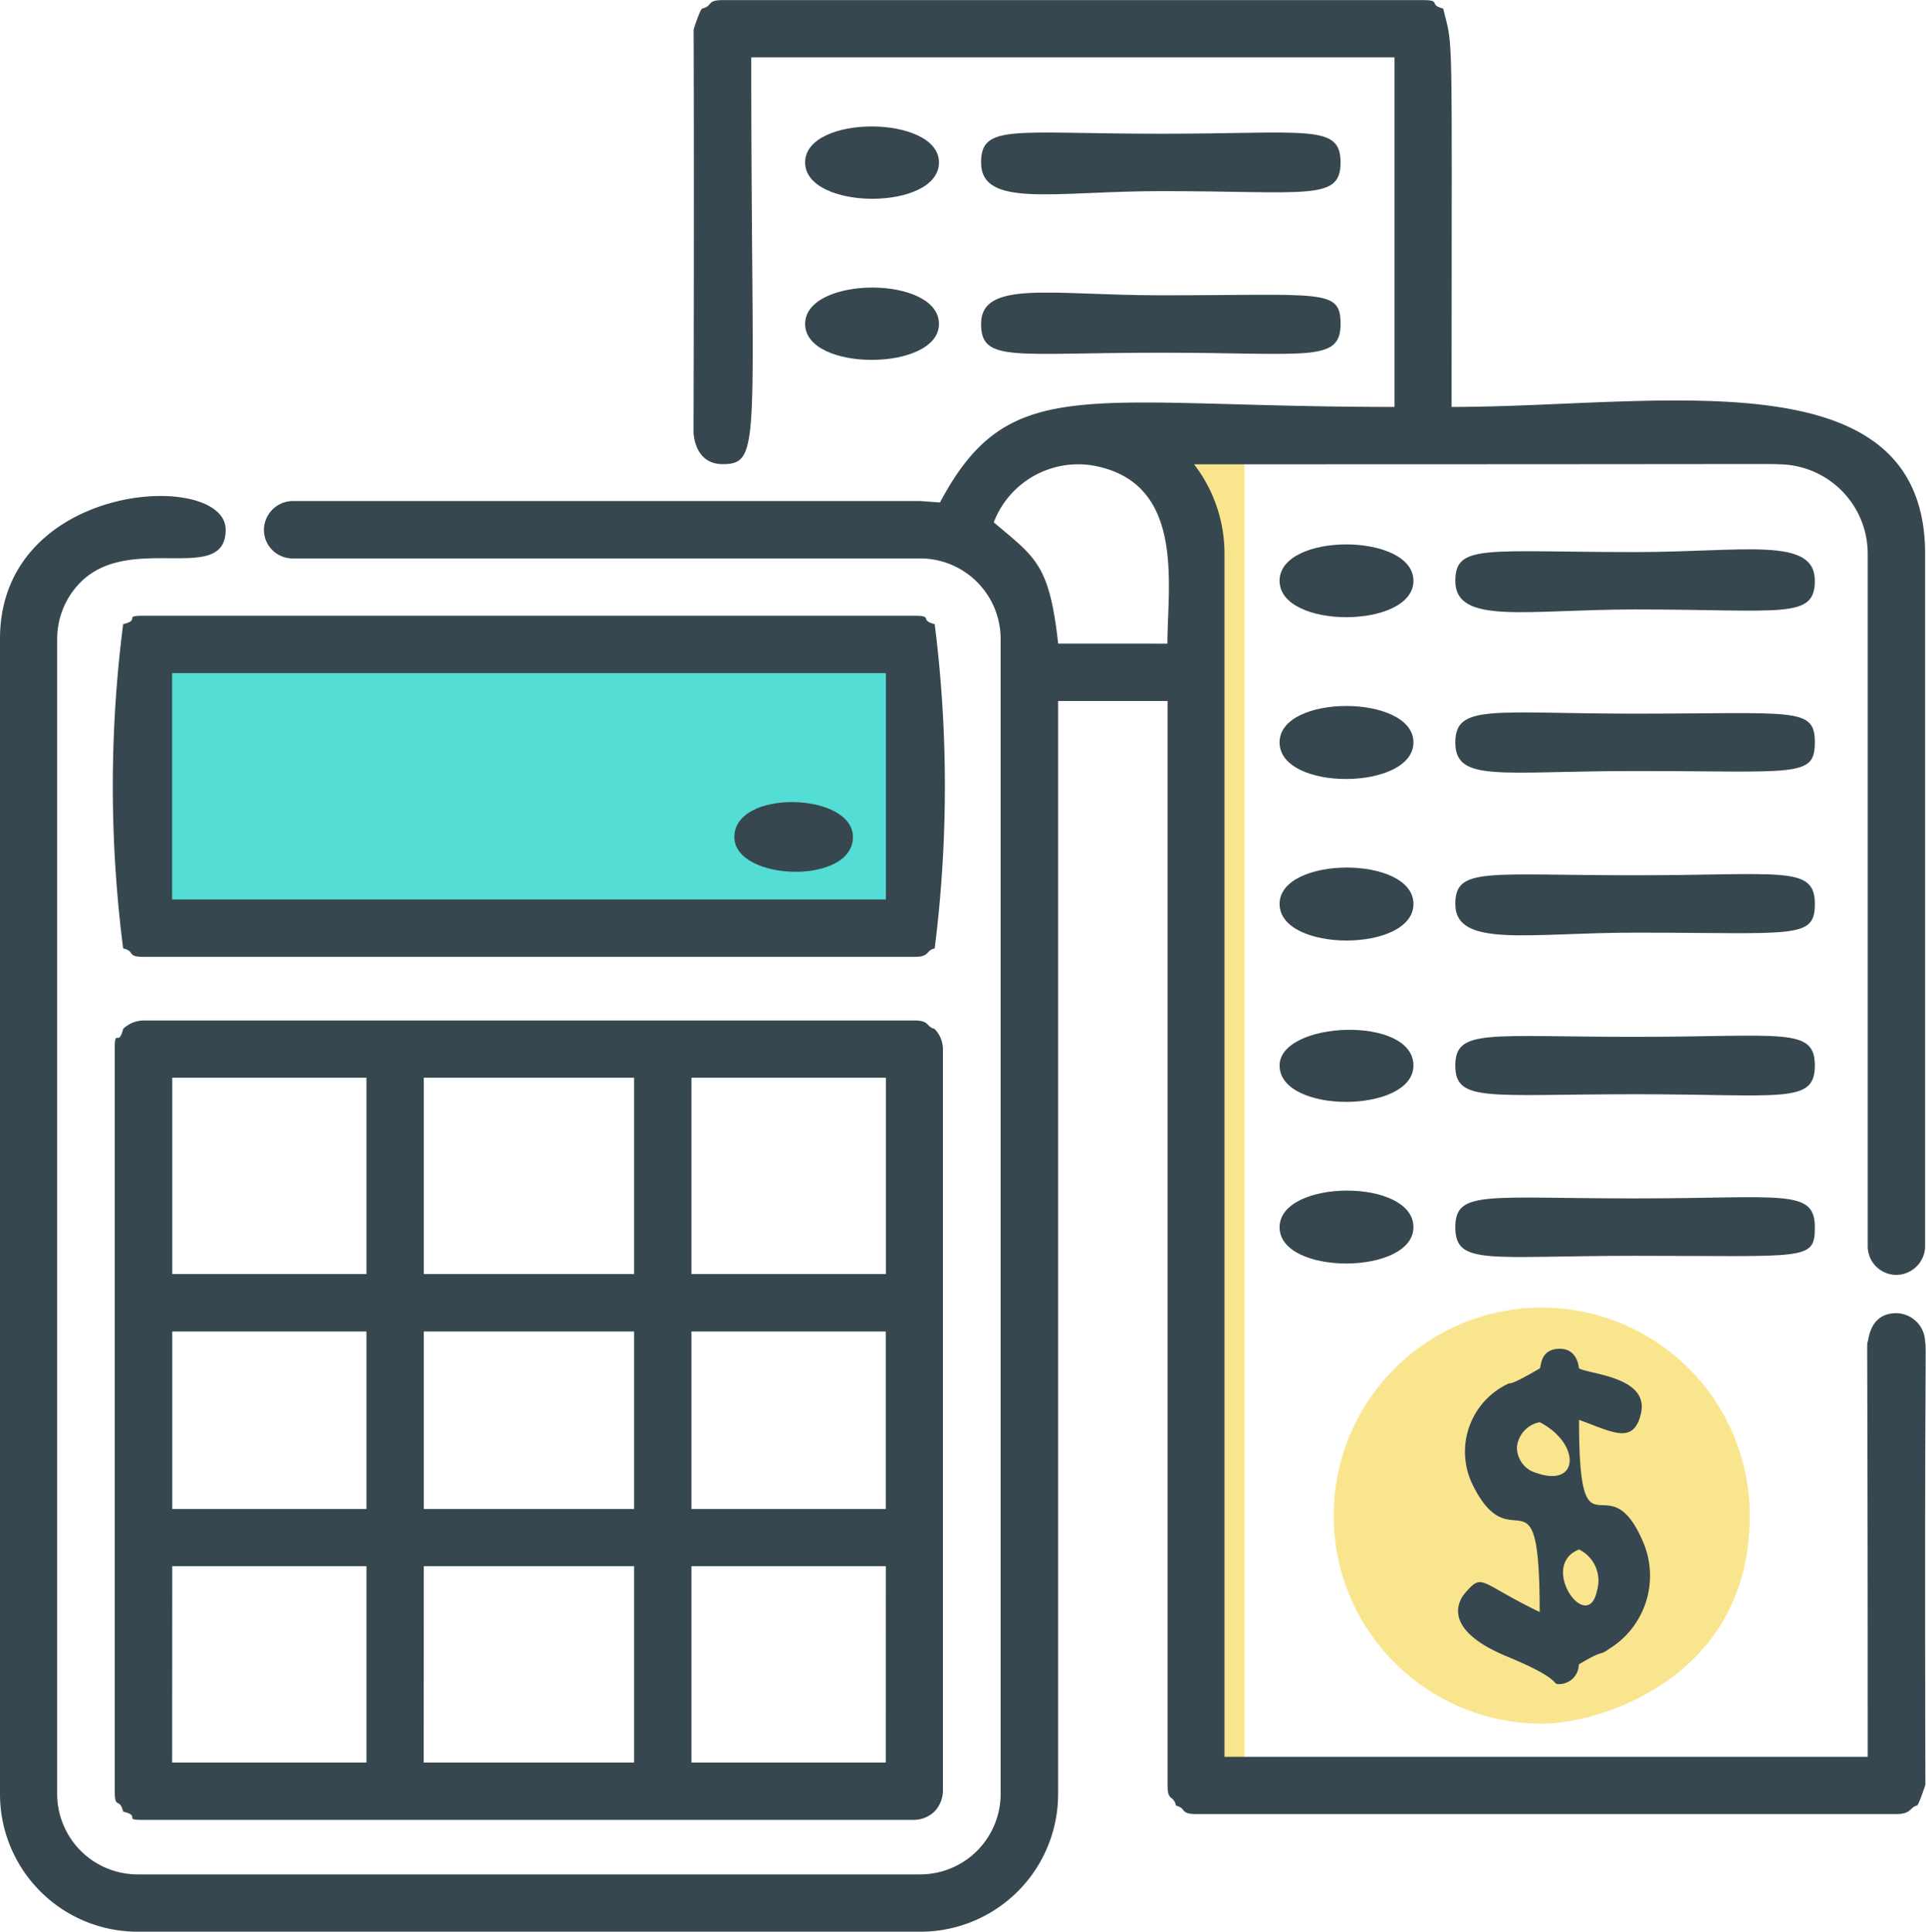 <svg xmlns="http://www.w3.org/2000/svg" xmlns:xlink="http://www.w3.org/1999/xlink" width="47.854" height="47.999" viewBox="0 0 47.854 47.999">
  <defs>
    <linearGradient id="linear-gradient" x1="-18.169" y1="-18.36" x2="-17.966" y2="-18.36" gradientUnits="objectBoundingBox">
      <stop offset="0" stop-color="#e8ca50"/>
      <stop offset="1" stop-color="#fae58f"/>
    </linearGradient>
    <linearGradient id="linear-gradient-2" x1="-8.575" y1="-26.115" x2="-8.462" y2="-26.115" gradientUnits="objectBoundingBox">
      <stop offset="0" stop-color="#269d96"/>
      <stop offset="1" stop-color="#53ddd5"/>
    </linearGradient>
    <linearGradient id="linear-gradient-3" x1="-124.692" y1="-4.957" x2="-123.275" y2="-4.957" xlink:href="#linear-gradient"/>
  </defs>
  <g id="prestaçao_de_contas" data-name="prestaçao de contas" transform="translate(0)">
    <g id="Grupo_143" data-name="Grupo 143" transform="translate(33.136 32.492)">
      <path id="Caminho_248" data-name="Caminho 248" d="M100.078,95.847c0,4.029-3.707,5.169-5.169,5.169a5.169,5.169,0,1,1,5.169-5.169Z" transform="translate(-89.739 -90.678)" fill-rule="evenodd" fill="url(#linear-gradient)"/>
    </g>
    <g id="Grupo_144" data-name="Grupo 144" transform="translate(3.598 16.246)">
      <path id="Caminho_249" data-name="Caminho 249" d="M75.628,89.563V82.916H94.09v6.646Z" transform="translate(-75.628 -82.916)" fill-rule="evenodd" fill="url(#linear-gradient-2)"/>
    </g>
    <g id="Grupo_145" data-name="Grupo 145" transform="translate(29.444 11.077)">
      <path id="Caminho_250" data-name="Caminho 250" d="M88.378,114.416l-.4-33.969,1.477.365v33.6Z" transform="translate(-87.976 -80.447)" fill-rule="evenodd" fill="url(#linear-gradient-3)"/>
    </g>
    <g id="Grupo_146" data-name="Grupo 146">
      <path id="Caminho_251" data-name="Caminho 251" d="M108.559,76.581H92.576c0,9.547.278,10.107-.713,10.107-.667,0-.71-.7-.713-.713-.017-.051,0,.243,0-6.065,0-4.313-.011-4.009,0-4.043.171-.518.206-.495.209-.5.269-.064.1-.209.5-.209h17.409c.47,0,.122.117.5.209.256,1.07.209.086.209,9.9,5.147,0,11.765-1.329,11.765,3.654v17.2a.721.721,0,0,1-.713.713.712.712,0,0,1-.713-.713V88.92a2.224,2.224,0,0,0-2.228-2.228c-.128-.014-.387,0-14.51,0a3.629,3.629,0,0,1,.756,2.228v29.889h15.982c0-11-.029-10.223,0-10.311s.063-.713.713-.713a.728.728,0,0,1,.713.713c.031.093,0,.563,0,5.512,0,5.879.015,5.465,0,5.512-.182.552-.206.495-.209.5-.167.04-.138.209-.5.209H103.629c-.407,0-.235-.144-.5-.209-.067-.278-.209-.092-.209-.5V92.574H100.2V119.73a3.421,3.421,0,0,1-3.425,3.425H77.335a3.421,3.421,0,0,1-3.425-3.425v-28.7c0-3.931,5.607-4.207,5.607-2.712,0,1.393-2.358.062-3.6,1.3a1.993,1.993,0,0,0-.586,1.413v28.7a2,2,0,0,0,2,2H96.772a2,2,0,0,0,2-2v-28.7a2,2,0,0,0-2-2H81.18a.712.712,0,0,1-.713-.713.724.724,0,0,1,.713-.713H96.772l.493.036c1.734-3.261,3.6-2.374,11.294-2.374Zm-5.643,14.567c0-1.439.452-3.965-1.789-4.414a2.245,2.245,0,0,0-2.526,1.4c1.028.873,1.382,1.024,1.6,3.013Z" transform="translate(-73.91 -75.155)" fill="#37474f" fill-rule="evenodd"/>
    </g>
    <g id="Grupo_147" data-name="Grupo 147" transform="translate(2.802 15.3)">
      <path id="Caminho_252" data-name="Caminho 252" d="M75.506,90.731a31.734,31.734,0,0,1,0-8.058c.45-.108-.017-.209.5-.209H95.17c.48,0,.108.114.5.209a32.194,32.194,0,0,1,0,8.058c-.236.056-.111.209-.5.209H76.009C75.583,90.94,75.814,90.8,75.506,90.731Zm1.217-1.217H94.457V83.89H76.722Z" transform="translate(-75.248 -82.464)" fill="#37474f" fill-rule="evenodd"/>
    </g>
    <g id="Grupo_148" data-name="Grupo 148" transform="translate(2.851 25.354)">
      <path id="Caminho_253" data-name="Caminho 253" d="M75.48,106.93c-.086-.358-.209-.048-.209-.5V87.98c0-.543.095-.028.209-.5a.749.749,0,0,1,.5-.209h19.16c.383,0,.287.157.5.209a.734.734,0,0,1,.209.5v18.446a.771.771,0,0,1-.209.5.752.752,0,0,1-.5.209H75.984C75.446,107.139,75.949,107.043,75.48,106.93ZM94.432,93.572V88.693H89.6v4.879ZM89.6,99.41h4.828V95H89.6Zm-1.425-5.838V88.693H82.95v4.879Zm0,5.838V95H82.95V99.41Zm-5.228,6.3h5.228v-4.878H82.95Zm11.482-4.878H89.6v4.878h4.828ZM81.525,93.572V88.693H76.7v4.879Zm0,5.838V95H76.7V99.41Zm-4.828,6.3h4.828v-4.878H76.7Z" transform="translate(-75.271 -87.268)" fill="#37474f" fill-rule="evenodd"/>
    </g>
    <g id="Grupo_149" data-name="Grupo 149" transform="translate(31.788 13.528)">
      <path id="Caminho_254" data-name="Caminho 254" d="M89.1,82.522c0-1.212,3.326-1.2,3.326,0S89.1,83.734,89.1,82.522Z" transform="translate(-89.095 -81.618)" fill="#37474f" fill-rule="evenodd"/>
    </g>
    <g id="Grupo_150" data-name="Grupo 150" transform="translate(36.159 13.651)">
      <path id="Caminho_255" data-name="Caminho 255" d="M91.184,82.457c0-.925.768-.713,4.467-.713,2.714,0,4.466-.393,4.466.713,0,.965-.808.713-4.466.713C92.937,83.17,91.184,83.563,91.184,82.457Z" transform="translate(-91.184 -81.677)" fill="#37474f" fill-rule="evenodd"/>
    </g>
    <g id="Grupo_151" data-name="Grupo 151" transform="translate(31.788 29.583)">
      <path id="Caminho_256" data-name="Caminho 256" d="M89.1,90.2c0-1.2,3.327-1.227,3.326,0C92.421,91.394,89.1,91.409,89.1,90.2Z" transform="translate(-89.095 -89.288)" fill="#37474f" fill-rule="evenodd"/>
    </g>
    <g id="Grupo_152" data-name="Grupo 152" transform="translate(36.159 29.749)">
      <path id="Caminho_257" data-name="Caminho 257" d="M91.184,90.11c0-.925.768-.713,4.467-.713,3.658,0,4.466-.252,4.466.713,0,.844-.2.713-4.466.713C91.992,90.823,91.184,91.075,91.184,90.11Z" transform="translate(-91.184 -89.367)" fill="#37474f" fill-rule="evenodd"/>
    </g>
    <g id="Grupo_153" data-name="Grupo 153" transform="translate(31.788 25.589)">
      <path id="Caminho_258" data-name="Caminho 258" d="M89.1,88.268c0-1.109,3.326-1.257,3.326,0C92.422,89.465,89.1,89.48,89.1,88.268Z" transform="translate(-89.095 -87.38)" fill="#37474f" fill-rule="evenodd"/>
    </g>
    <g id="Grupo_154" data-name="Grupo 154" transform="translate(36.159 25.734)">
      <path id="Caminho_259" data-name="Caminho 259" d="M91.184,88.192c0-.925.808-.713,4.467-.713s4.466-.252,4.466.713-.808.713-4.466.713S91.184,89.116,91.184,88.192Z" transform="translate(-91.184 -87.449)" fill="#37474f" fill-rule="evenodd"/>
    </g>
    <g id="Grupo_155" data-name="Grupo 155" transform="translate(31.788 21.558)">
      <path id="Caminho_260" data-name="Caminho 260" d="M89.1,86.358c0-1.2,3.326-1.212,3.326,0S89.1,87.57,89.1,86.358Z" transform="translate(-89.095 -85.454)" fill="#37474f" fill-rule="evenodd"/>
    </g>
    <g id="Grupo_156" data-name="Grupo 156" transform="translate(36.159 21.719)">
      <path id="Caminho_261" data-name="Caminho 261" d="M91.184,86.274c0-.925.768-.713,4.467-.713,3.658,0,4.466-.252,4.466.713,0,.884-.506.713-4.466.713C93.017,86.986,91.184,87.379,91.184,86.274Z" transform="translate(-91.184 -85.531)" fill="#37474f" fill-rule="evenodd"/>
    </g>
    <g id="Grupo_157" data-name="Grupo 157" transform="translate(31.788 17.543)">
      <path id="Caminho_262" data-name="Caminho 262" d="M89.1,84.44c0-1.212,3.326-1.2,3.326,0S89.1,85.667,89.1,84.44Z" transform="translate(-89.095 -83.536)" fill="#37474f" fill-rule="evenodd"/>
    </g>
    <g id="Grupo_158" data-name="Grupo 158" transform="translate(36.159 17.704)">
      <path id="Caminho_263" data-name="Caminho 263" d="M91.184,84.355c0-.965.949-.713,4.467-.713,3.96,0,4.466-.172,4.466.713s-.466.713-4.466.713C92.293,85.068,91.184,85.361,91.184,84.355Z" transform="translate(-91.184 -83.613)" fill="#37474f" fill-rule="evenodd"/>
    </g>
    <g id="Grupo_159" data-name="Grupo 159" transform="translate(20.004 3.143)">
      <path id="Caminho_264" data-name="Caminho 264" d="M83.466,77.55c0-1.2,3.326-1.183,3.326,0C86.792,78.762,83.466,78.747,83.466,77.55Z" transform="translate(-83.466 -76.657)" fill="#37474f" fill-rule="evenodd"/>
    </g>
    <g id="Grupo_160" data-name="Grupo 160" transform="translate(24.376 3.294)">
      <path id="Caminho_265" data-name="Caminho 265" d="M85.554,77.471c0-.965.808-.713,4.466-.713s4.466-.252,4.466.713-.808.713-4.466.713C87.387,78.184,85.554,78.617,85.554,77.471Z" transform="translate(-85.554 -76.729)" fill="#37474f" fill-rule="evenodd"/>
    </g>
    <g id="Grupo_161" data-name="Grupo 161" transform="translate(20.004 7.147)">
      <path id="Caminho_266" data-name="Caminho 266" d="M83.466,79.473c0-1.2,3.326-1.212,3.326,0C86.792,80.656,83.466,80.671,83.466,79.473Z" transform="translate(-83.466 -78.57)" fill="#37474f" fill-rule="evenodd"/>
    </g>
    <g id="Grupo_162" data-name="Grupo 162" transform="translate(24.376 7.271)">
      <path id="Caminho_267" data-name="Caminho 267" d="M85.554,79.409c0-1.106,1.753-.713,4.466-.713,4.04,0,4.466-.172,4.466.713,0,.965-.808.713-4.466.713S85.554,80.374,85.554,79.409Z" transform="translate(-85.554 -78.629)" fill="#37474f" fill-rule="evenodd"/>
    </g>
    <g id="Grupo_163" data-name="Grupo 163" transform="translate(36.233 33.515)">
      <path id="Caminho_268" data-name="Caminho 268" d="M93.241,97.707c0-3.792-.674-1.181-1.657-3.145a1.865,1.865,0,0,1,.879-2.529c.055-.035-.017.09.778-.378.045-.027-.006-.481.489-.489.467-.008.484.487.489.489.312.152,1.751.219,1.537,1.126-.184.782-.717.447-1.537.151,0,3.678.705.937,1.6,3.052a2.135,2.135,0,0,1-.862,2.646c-.24.174-.115,0-.743.379a.492.492,0,0,1-.489.489c-.2.008.125-.1-1.305-.69-1.684-.7-1.152-1.435-1.031-1.574C91.837,96.721,91.722,96.975,93.241,97.707Zm0-4.717a.7.7,0,0,0-.565.629.67.67,0,0,0,.351.582C94.234,94.716,94.3,93.534,93.241,92.99Zm.979,3.163c-1.025.4.227,2.158.45,1.005A.862.862,0,0,0,94.22,96.153Z" transform="translate(-91.219 -91.166)" fill="#37474f" fill-rule="evenodd"/>
    </g>
    <g id="Grupo_164" data-name="Grupo 164" transform="translate(18.246 19.929)">
      <path id="Caminho_269" data-name="Caminho 269" d="M82.626,85.545c0-1.2,2.946-1.113,2.946,0C85.572,86.75,82.626,86.645,82.626,85.545Z" transform="translate(-82.626 -84.676)" fill="#37474f" fill-rule="evenodd"/>
    </g>
  </g>
</svg>
